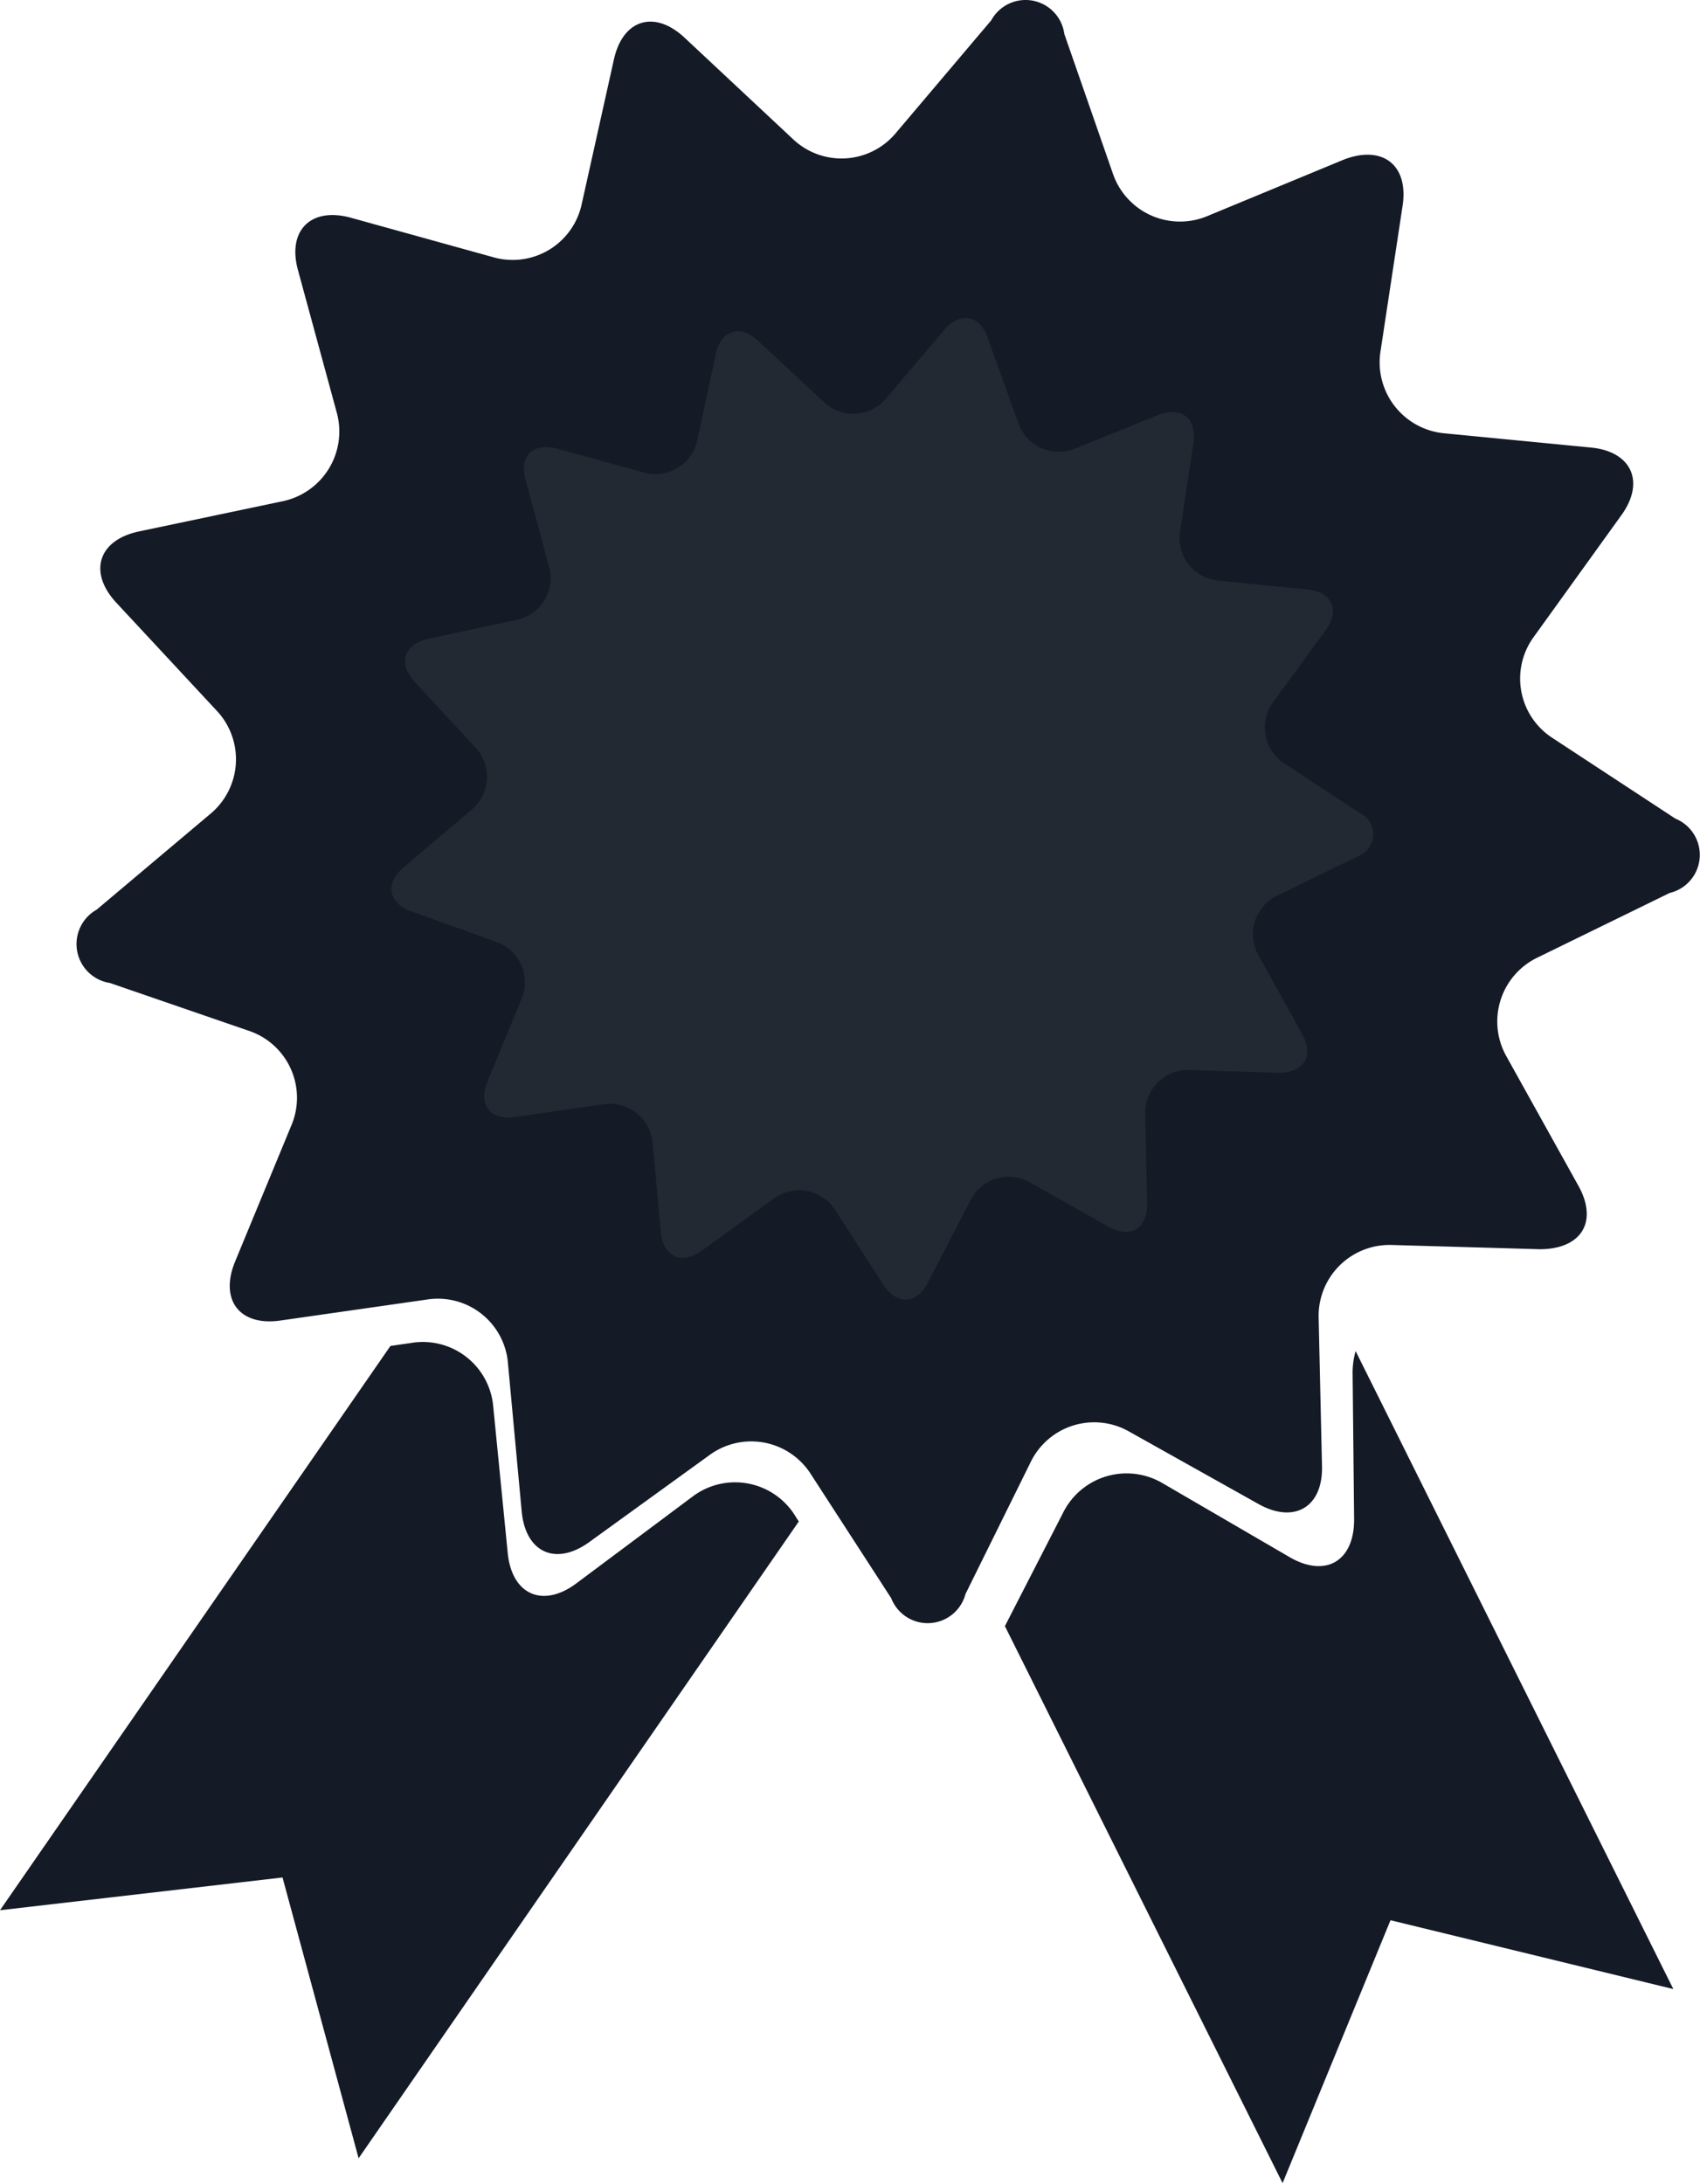 <svg xmlns="http://www.w3.org/2000/svg" viewBox="0 0 56.08 72.02"><defs><style>.cls-1{fill:#141a26;}.cls-2{fill:#222933;}</style></defs><g id="Camada_2" data-name="Camada 2"><g id="Object"><path class="cls-1" d="M55.27,27,51.2,24.33A2.33,2.33,0,0,1,50.6,21L53.48,17c.8-1.1.35-2.11-1-2.24l-4.84-.47a2.35,2.35,0,0,1-2.1-2.7l.73-4.81c.2-1.35-.67-2-1.93-1.52L39.82,7.13a2.34,2.34,0,0,1-3.11-1.41l-1.6-4.6A1.29,1.29,0,0,0,32.7.67L29.55,4.39a2.33,2.33,0,0,1-3.4.19L22.59,1.25c-1-.94-2.05-.61-2.34.72L19.19,6.73a2.33,2.33,0,0,1-2.93,1.75l-4.69-1.3c-1.31-.36-2.1.42-1.74,1.73l1.28,4.7a2.35,2.35,0,0,1-1.78,2.92l-4.76,1c-1.33.29-1.66,1.34-.74,2.34l3.32,3.57a2.34,2.34,0,0,1-.22,3.41L3.19,30a1.3,1.3,0,0,0,.44,2.42L8.22,34a2.33,2.33,0,0,1,1.39,3.12l-1.86,4.5c-.51,1.26.16,2.13,1.51,1.93l4.82-.69A2.32,2.32,0,0,1,16.76,45l.45,4.85c.13,1.36,1.13,1.81,2.24,1L23.39,48a2.33,2.33,0,0,1,3.36.62l2.65,4.09a1.29,1.29,0,0,0,2.45-.14L34,48.22a2.33,2.33,0,0,1,3.26-1l4.25,2.38c1.19.67,2.14.1,2.1-1.26l-.11-4.87a2.34,2.34,0,0,1,2.42-2.41l4.87.14c1.37,0,1.94-.9,1.28-2.09l-2.37-4.26a2.34,2.34,0,0,1,1-3.26l4.38-2.14A1.29,1.29,0,0,0,55.27,27ZM43.72,28.16l-2.47,1.21a1.33,1.33,0,0,0-.59,1.85L42,33.63c.38.67,0,1.21-.72,1.18l-2.76-.07a1.32,1.32,0,0,0-1.37,1.36l.07,2.75c0,.77-.52,1.1-1.19.72l-2.41-1.35a1.31,1.31,0,0,0-1.84.57l-1.23,2.47a.73.73,0,0,1-1.38.08L27.67,39a1.33,1.33,0,0,0-1.9-.35l-2.24,1.62c-.62.45-1.19.19-1.26-.58L22,37a1.33,1.33,0,0,0-1.52-1.2l-2.73.4c-.76.11-1.15-.38-.85-1.1l1-2.55a1.32,1.32,0,0,0-.79-1.76l-2.6-.92a.73.73,0,0,1-.25-1.37l2.12-1.76a1.32,1.32,0,0,0,.12-1.93l-1.87-2c-.53-.57-.34-1.17.41-1.33l2.7-.58a1.32,1.32,0,0,0,1-1.65l-.72-2.66c-.2-.75.24-1.19,1-1l2.65.74a1.33,1.33,0,0,0,1.66-1l.6-2.69c.16-.75.76-.94,1.32-.41l2,1.89A1.32,1.32,0,0,0,29.25,14L31,11.87a.73.73,0,0,1,1.37.26l.9,2.6a1.32,1.32,0,0,0,1.76.8l2.56-1c.71-.29,1.2.1,1.09.86l-.41,2.73a1.31,1.31,0,0,0,1.18,1.52l2.75.27c.76.08,1,.65.56,1.27l-1.63,2.22a1.32,1.32,0,0,0,.35,1.9l2.3,1.52A.73.73,0,0,1,43.72,28.16Z"/><path class="cls-2" d="M44.82,26.79l-2.46-1.62a1.41,1.41,0,0,1-.37-2l1.74-2.38c.49-.66.22-1.27-.6-1.35l-2.93-.29a1.41,1.41,0,0,1-1.27-1.63l.44-2.91c.12-.82-.41-1.23-1.17-.92l-2.73,1.1a1.41,1.41,0,0,1-1.88-.85l-1-2.78c-.26-.78-.92-.9-1.45-.27l-1.91,2.25a1.41,1.41,0,0,1-2.06.11l-2.15-2c-.6-.57-1.24-.37-1.41.44L23,14.52a1.41,1.41,0,0,1-1.77,1.06l-2.84-.78c-.8-.22-1.27.25-1.06,1l.77,2.85A1.4,1.4,0,0,1,17,20.45l-2.88.62c-.8.18-1,.82-.44,1.42l2,2.16a1.41,1.41,0,0,1-.13,2.06L13.32,28.6c-.63.53-.52,1.19.26,1.46l2.78,1a1.41,1.41,0,0,1,.84,1.89l-1.12,2.72c-.32.76.09,1.29.91,1.17l2.91-.42a1.42,1.42,0,0,1,1.63,1.28l.27,2.93c.07.82.68,1.1,1.35.62l2.39-1.73a1.41,1.41,0,0,1,2,.37l1.6,2.48c.45.69,1.11.65,1.48-.09L32,39.62a1.41,1.41,0,0,1,2-.61l2.57,1.45c.72.4,1.29.06,1.27-.77l-.06-2.94a1.41,1.41,0,0,1,1.46-1.46l2.94.09c.83,0,1.18-.55.78-1.27l-1.43-2.58a1.41,1.41,0,0,1,.62-2l2.65-1.29A.78.78,0,0,0,44.82,26.79Z"/><path class="cls-1" d="M44.62,45.25l.05,4.87c0,1.37-.94,1.92-2.12,1.24l-4.21-2.45a2.34,2.34,0,0,0-3.28,1l-1.91,3.72L42.31,72l3.56-8.67,9.33,2.27L44.72,44.56A2.61,2.61,0,0,0,44.62,45.25Z"/><path class="cls-1" d="M22.87,49.34,19,52.23c-1.1.81-2.11.36-2.25-1l-.48-4.85a2.33,2.33,0,0,0-2.7-2.09l-.69.1L0,63l9.32-1.08,2.51,9.26,14.52-21-.12-.19A2.33,2.33,0,0,0,22.87,49.34Z"/></g></g></svg>